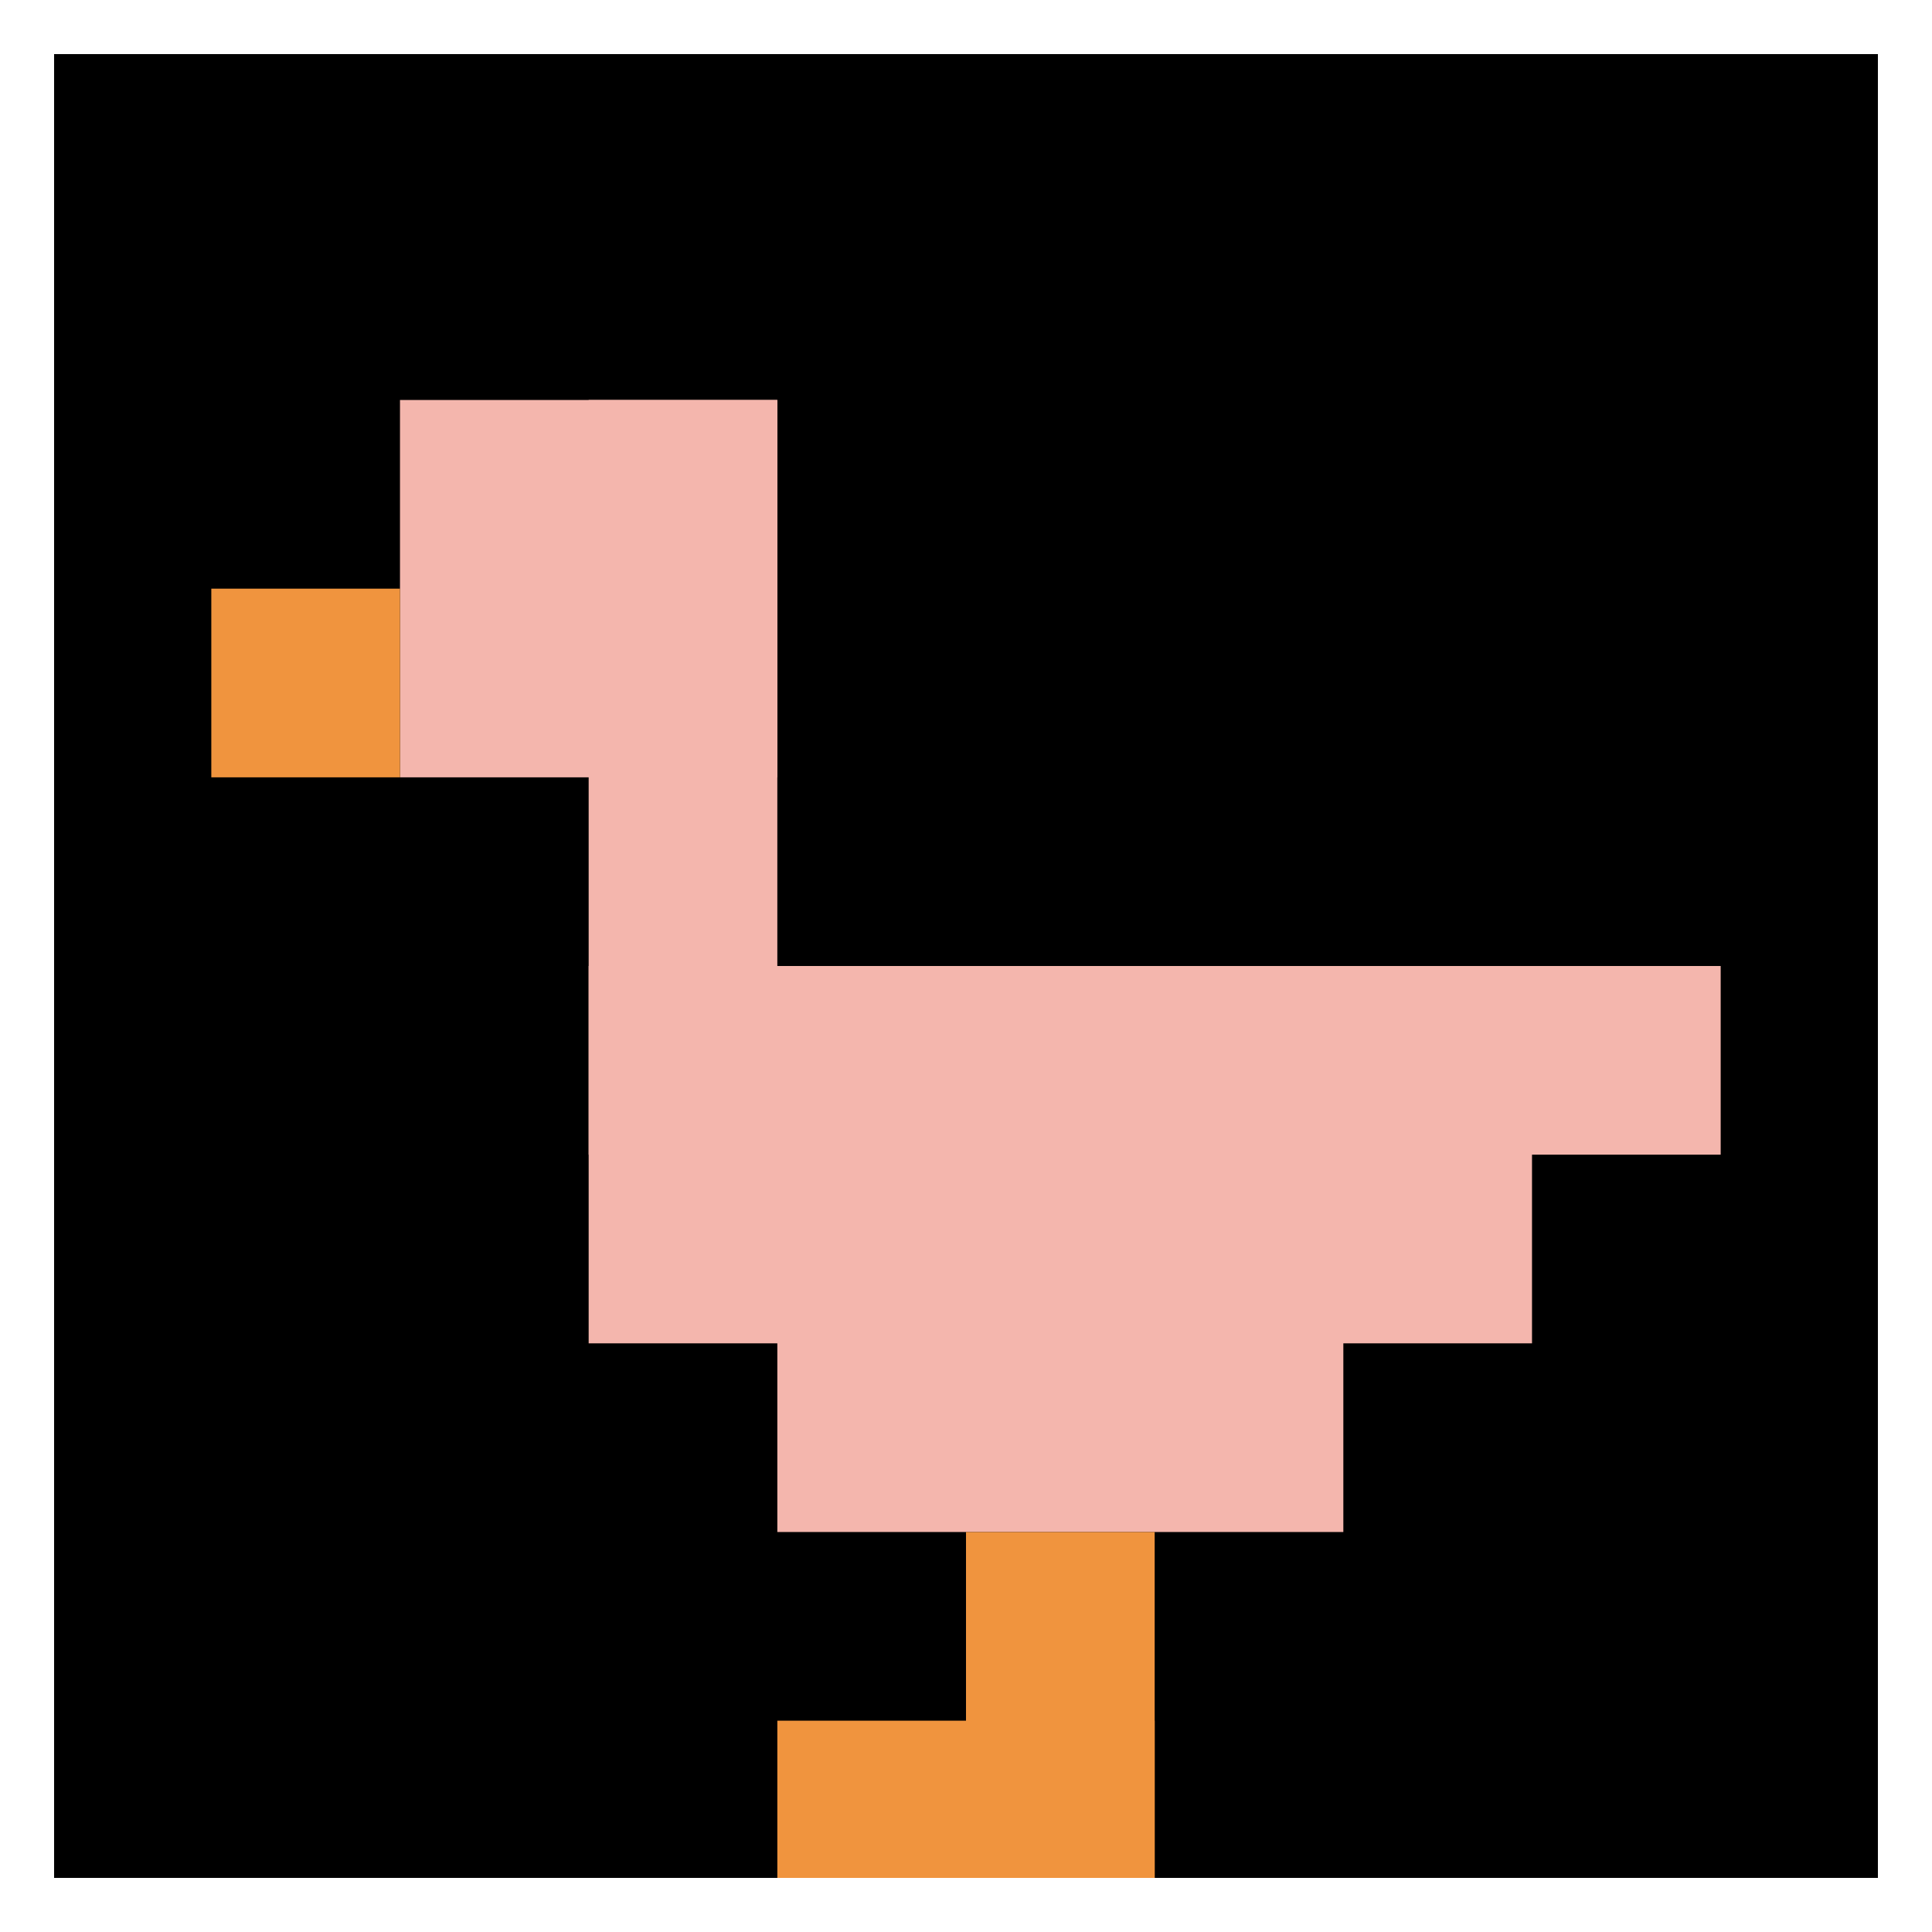 <svg xmlns="http://www.w3.org/2000/svg" version="1.1" width="768" height="768"><title>'goose-pfp-915354' by Dmitri Cherniak</title><desc>seed=915354
backgroundColor=#ffffff
padding=87
innerPadding=9
timeout=2800
dimension=1
border=true
Save=function(){return n.handleSave()}
frame=57

Rendered at Sun Sep 15 2024 19:03:06 GMT+0300 (Israel Daylight Time)
Generated in &lt;1ms
</desc><defs></defs><rect width="100%" height="100%" fill="#ffffff"></rect><g><g id="0-0"><rect x="9" y="9" height="750" width="750" fill="#000000"></rect><g><rect id="9-9-2-2-2-2" x="159" y="159" width="150" height="150" fill="#F4B6AD"></rect><rect id="9-9-3-2-1-4" x="234" y="159" width="75" height="300" fill="#F4B6AD"></rect><rect id="9-9-4-5-5-1" x="309" y="384" width="375" height="75" fill="#F4B6AD"></rect><rect id="9-9-3-5-5-2" x="234" y="384" width="375" height="150" fill="#F4B6AD"></rect><rect id="9-9-4-5-3-3" x="309" y="384" width="225" height="225" fill="#F4B6AD"></rect><rect id="9-9-1-3-1-1" x="84" y="234" width="75" height="75" fill="#F0943E"></rect><rect id="9-9-5-8-1-2" x="384" y="609" width="75" height="150" fill="#F0943E"></rect><rect id="9-9-4-9-2-1" x="309" y="684" width="150" height="75" fill="#F0943E"></rect></g><rect x="9" y="9" stroke="white" stroke-width="25" height="750" width="750" fill="none"></rect></g></g></svg>